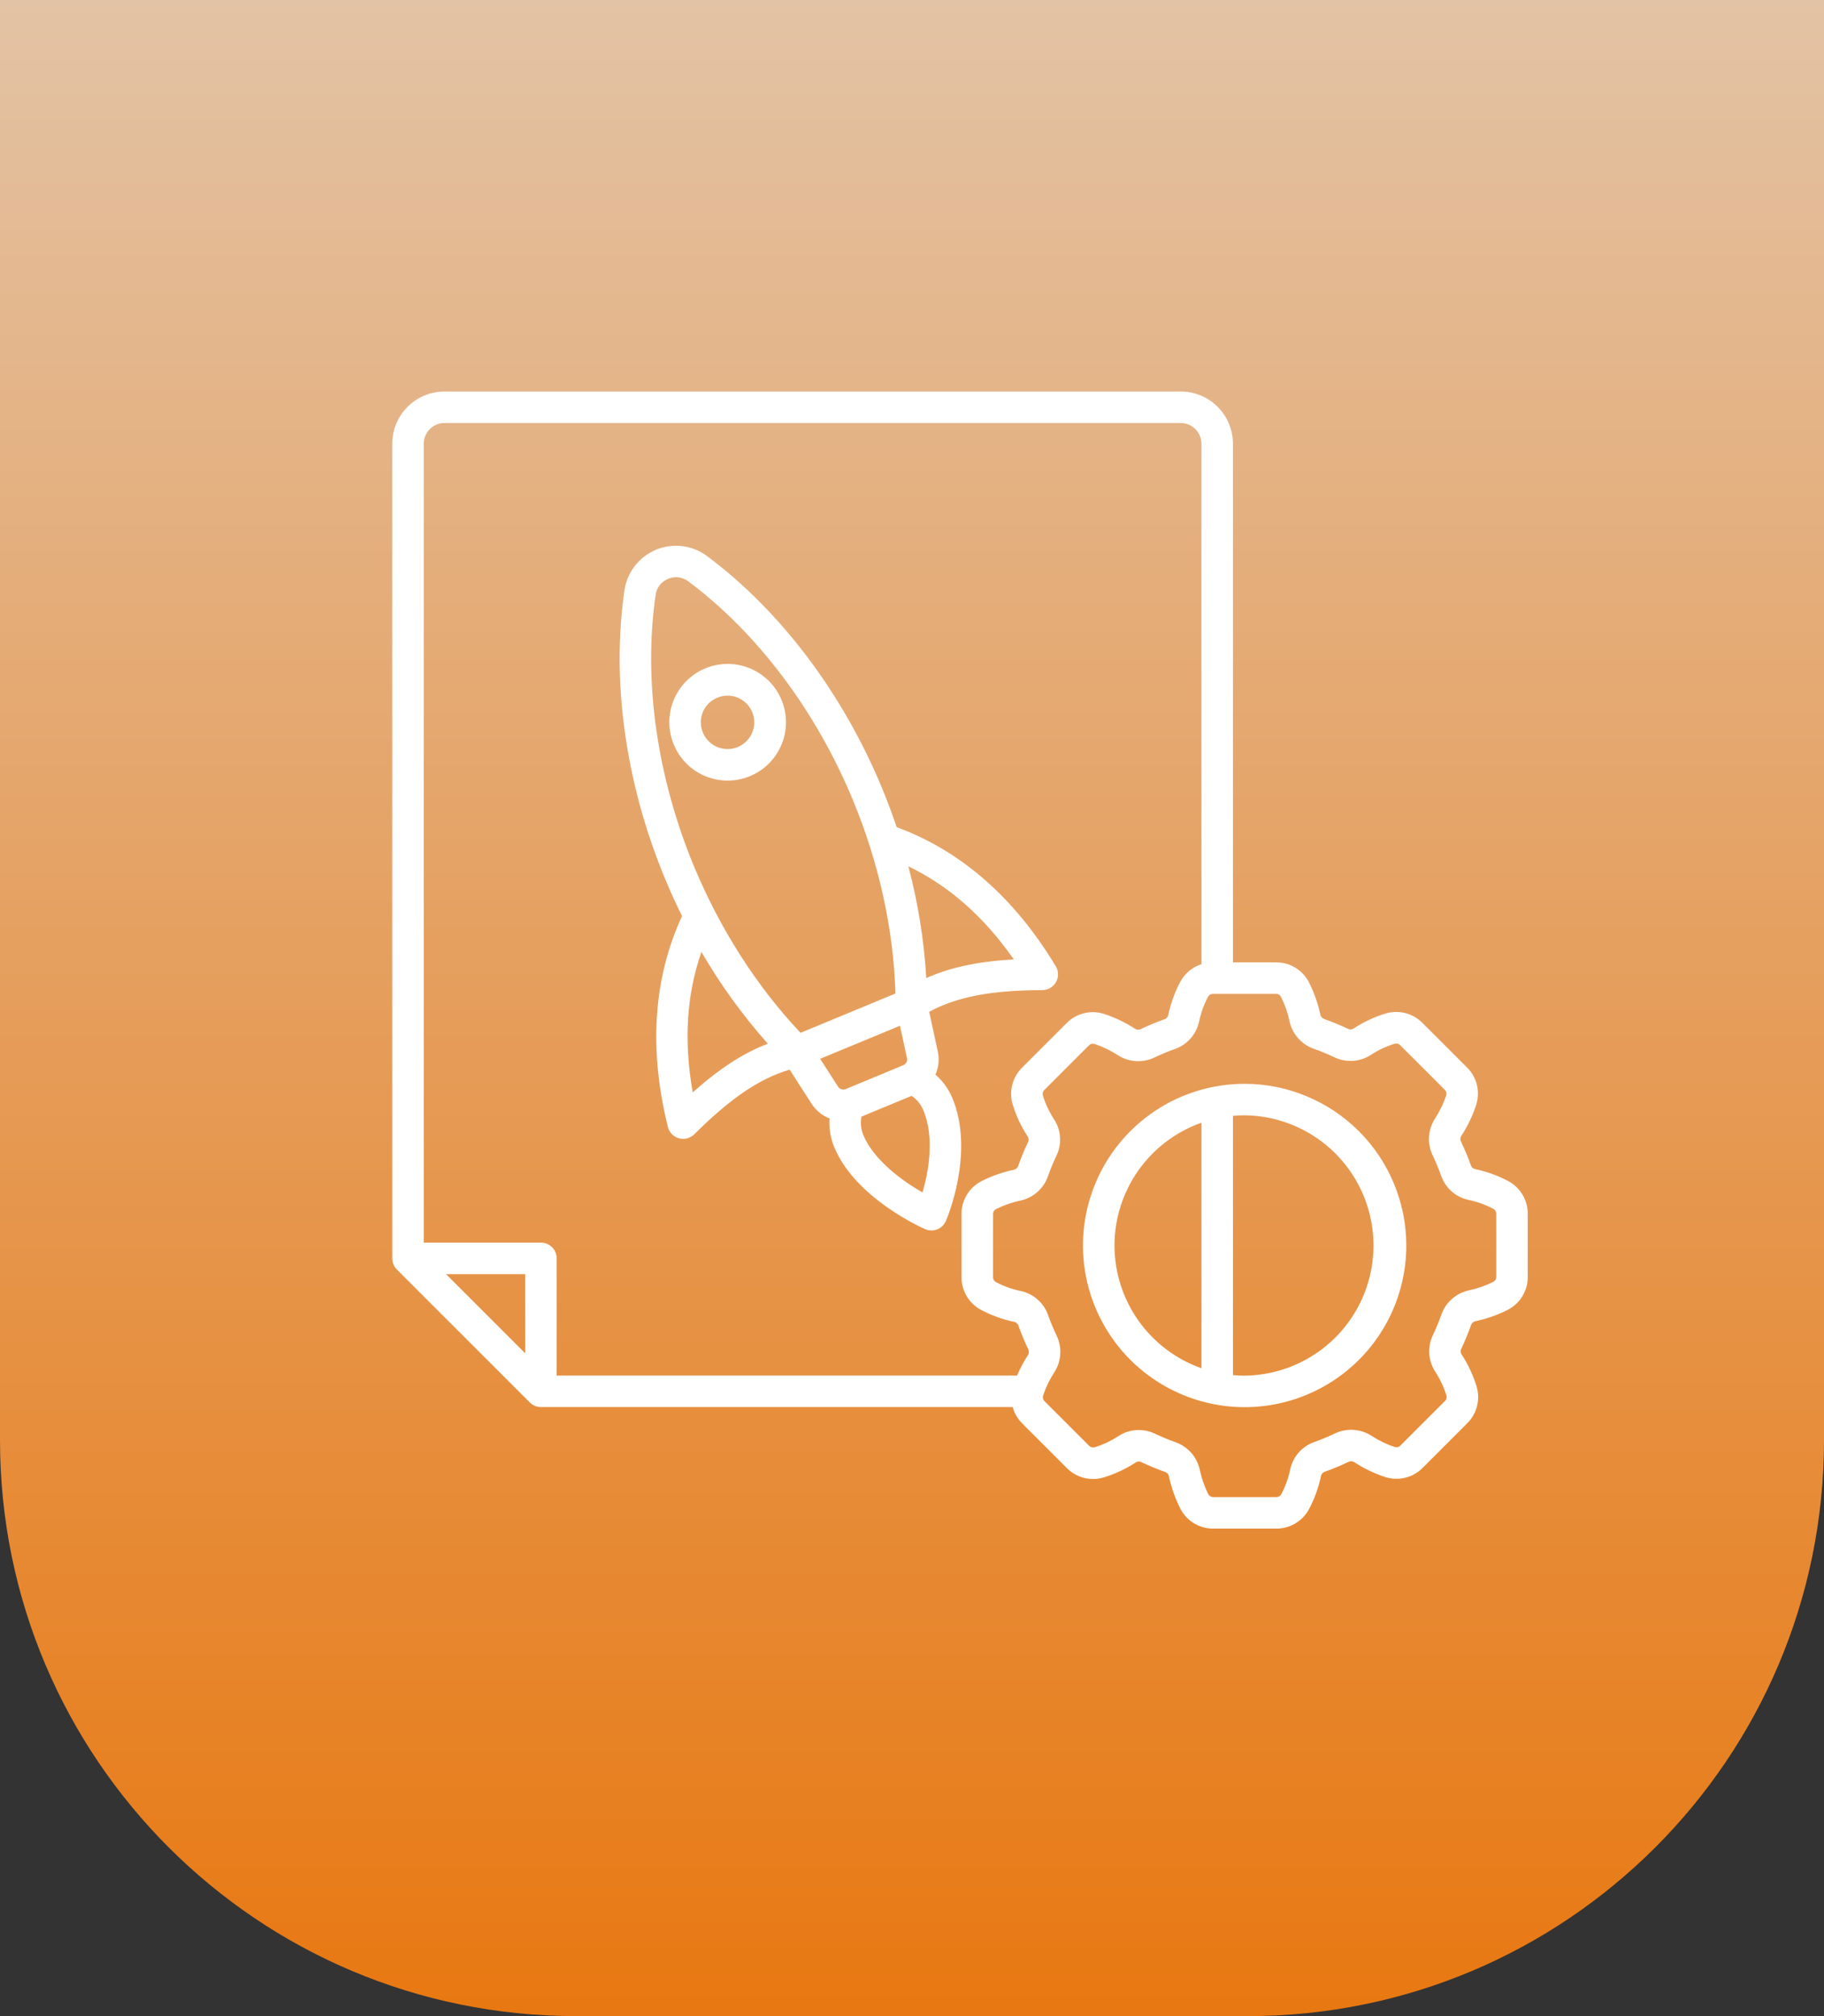 <svg width="76" height="84" viewBox="0 0 76 84" fill="none" xmlns="http://www.w3.org/2000/svg">
<rect x="0" y="0" width="76" height="84" fill="#333333" stroke="none"/>
<path d="M0 0H76V60C76 73.255 65.255 84 52 84H24C10.745 84 0 73.255 0 60V0Z" fill="url(#paint0_linear_248_1274)"/>
<g clip-path="url(#clip0_248_1274)">
<path d="M30.315 32.523C30.918 32.524 31.5 32.3 31.948 31.896C32.396 31.491 32.677 30.935 32.737 30.334C32.797 29.734 32.632 29.133 32.273 28.648C31.914 28.162 31.388 27.828 30.796 27.709C30.204 27.591 29.59 27.697 29.072 28.006C28.554 28.316 28.17 28.807 27.994 29.384C27.818 29.962 27.863 30.584 28.121 31.129C28.378 31.675 28.829 32.105 29.386 32.337C29.681 32.459 29.996 32.523 30.315 32.523ZM29.889 29.069C30.092 28.985 30.316 28.962 30.532 29.005C30.747 29.048 30.946 29.154 31.101 29.31C31.257 29.465 31.363 29.664 31.406 29.879C31.449 30.095 31.427 30.319 31.342 30.522C31.258 30.726 31.116 30.899 30.933 31.021C30.75 31.144 30.535 31.209 30.314 31.209C30.094 31.209 29.879 31.144 29.696 31.021C29.514 30.899 29.371 30.725 29.287 30.522C29.23 30.387 29.201 30.242 29.2 30.096C29.2 29.95 29.228 29.805 29.284 29.67C29.34 29.534 29.422 29.412 29.526 29.308C29.63 29.205 29.753 29.124 29.889 29.069ZM38.977 44.773C39.111 44.47 39.145 44.133 39.075 43.81L38.716 42.156C39.887 41.526 41.297 41.26 43.431 41.252C43.547 41.252 43.66 41.221 43.761 41.162C43.861 41.103 43.943 41.019 44 40.918C44.057 40.816 44.086 40.702 44.084 40.586C44.083 40.47 44.05 40.356 43.99 40.257C42.264 37.393 40.033 35.444 37.361 34.463C37.176 33.914 36.973 33.371 36.75 32.833C35.118 28.892 32.532 25.461 29.467 23.173C29.166 22.947 28.811 22.803 28.437 22.756C28.063 22.709 27.683 22.76 27.335 22.904C26.987 23.049 26.683 23.281 26.452 23.579C26.221 23.876 26.071 24.229 26.018 24.602C25.469 28.387 26.066 32.641 27.698 36.582C27.921 37.12 28.161 37.648 28.419 38.166C27.224 40.753 27.024 43.706 27.828 46.952C27.856 47.064 27.914 47.168 27.994 47.251C28.075 47.334 28.177 47.395 28.288 47.426C28.4 47.457 28.518 47.458 28.631 47.429C28.743 47.4 28.845 47.341 28.928 47.26C30.442 45.756 31.628 44.948 32.901 44.565L33.817 45.988C33.995 46.266 34.257 46.48 34.564 46.6C34.536 47.009 34.604 47.419 34.761 47.797C35.641 49.923 38.43 51.16 38.548 51.212C38.627 51.246 38.713 51.265 38.799 51.267C38.885 51.268 38.971 51.252 39.052 51.221C39.132 51.189 39.205 51.142 39.267 51.082C39.33 51.021 39.379 50.95 39.413 50.87C39.463 50.755 40.621 48.017 39.685 45.757C39.528 45.379 39.286 45.042 38.977 44.773ZM37.792 44.088C37.805 44.147 37.796 44.209 37.768 44.262C37.74 44.316 37.694 44.357 37.639 44.38L35.236 45.376C35.18 45.399 35.118 45.402 35.06 45.384C35.003 45.366 34.953 45.328 34.921 45.277L34.172 44.115L37.499 42.737L37.792 44.088ZM42.242 39.973C40.755 40.057 39.603 40.302 38.595 40.751C38.502 39.178 38.252 37.617 37.848 36.094C39.546 36.914 40.997 38.193 42.242 39.973V39.973ZM27.317 24.79C27.336 24.641 27.395 24.501 27.486 24.383C27.578 24.264 27.699 24.173 27.838 24.117C27.942 24.073 28.055 24.05 28.169 24.049C28.354 24.05 28.534 24.112 28.682 24.224C31.56 26.373 33.995 29.609 35.538 33.334C36.624 35.957 37.234 38.733 37.31 41.394L33.356 43.032C31.529 41.096 29.997 38.702 28.91 36.08C27.367 32.354 26.801 28.344 27.317 24.79ZM28.864 45.514C28.486 43.375 28.605 41.442 29.226 39.662C30.019 41.026 30.945 42.307 31.993 43.486C30.963 43.88 29.975 44.522 28.864 45.514H28.864ZM38.437 49.682C37.6 49.203 36.406 48.337 35.973 47.294C35.872 47.05 35.844 46.782 35.895 46.523L37.983 45.658C38.202 45.805 38.373 46.014 38.473 46.259C38.958 47.428 38.677 48.859 38.438 49.682H38.437ZM62.844 49.209C62.407 48.978 61.941 48.809 61.457 48.709C61.419 48.7 61.383 48.682 61.353 48.656C61.324 48.63 61.301 48.596 61.288 48.559C61.169 48.222 61.032 47.892 60.878 47.57C60.858 47.533 60.849 47.491 60.85 47.449C60.852 47.407 60.863 47.366 60.885 47.33C61.148 46.928 61.357 46.494 61.507 46.037C61.594 45.767 61.605 45.479 61.538 45.203C61.471 44.928 61.329 44.676 61.127 44.477L59.266 42.616C59.069 42.418 58.822 42.277 58.552 42.209C58.281 42.141 57.997 42.147 57.73 42.228C57.258 42.373 56.809 42.584 56.395 42.855C56.362 42.876 56.324 42.889 56.284 42.891C56.245 42.894 56.205 42.886 56.17 42.868C55.847 42.714 55.517 42.577 55.18 42.459C55.14 42.446 55.104 42.423 55.075 42.393C55.047 42.362 55.026 42.325 55.016 42.284C54.918 41.814 54.758 41.359 54.542 40.931C54.413 40.678 54.216 40.466 53.974 40.319C53.731 40.172 53.453 40.094 53.169 40.096H51.373V18.488C51.372 17.911 51.143 17.358 50.735 16.95C50.327 16.542 49.774 16.312 49.197 16.312H18.52C17.943 16.312 17.39 16.542 16.982 16.95C16.574 17.358 16.344 17.911 16.344 18.488V52.429C16.344 52.515 16.361 52.601 16.394 52.68C16.427 52.76 16.475 52.832 16.536 52.893L22.075 58.432C22.198 58.555 22.365 58.624 22.539 58.624H42.194C42.265 58.883 42.403 59.118 42.593 59.307L44.454 61.169C44.651 61.367 44.898 61.507 45.168 61.576C45.439 61.644 45.723 61.637 45.99 61.556C46.462 61.411 46.912 61.2 47.325 60.929C47.358 60.908 47.397 60.895 47.436 60.893C47.476 60.891 47.515 60.899 47.551 60.916C47.873 61.07 48.203 61.207 48.54 61.326C48.58 61.338 48.616 61.361 48.645 61.392C48.674 61.422 48.694 61.46 48.704 61.5C48.802 61.97 48.962 62.425 49.178 62.854C49.307 63.106 49.504 63.318 49.746 63.465C49.989 63.613 50.267 63.69 50.551 63.689H53.182C53.461 63.689 53.736 63.614 53.975 63.471C54.215 63.328 54.411 63.123 54.543 62.876C54.774 62.44 54.943 61.973 55.043 61.49C55.052 61.451 55.07 61.416 55.096 61.386C55.123 61.356 55.156 61.334 55.193 61.321C55.53 61.202 55.86 61.065 56.182 60.91C56.219 60.891 56.261 60.882 56.303 60.883C56.345 60.884 56.386 60.896 56.422 60.917C56.824 61.181 57.259 61.39 57.715 61.54C57.985 61.627 58.273 61.637 58.549 61.57C58.824 61.503 59.076 61.361 59.275 61.159L61.136 59.298C61.334 59.102 61.475 58.855 61.543 58.584C61.611 58.313 61.605 58.029 61.524 57.762C61.379 57.29 61.168 56.84 60.897 56.428C60.875 56.394 60.863 56.356 60.861 56.316C60.858 56.277 60.866 56.237 60.884 56.202C61.038 55.879 61.174 55.549 61.293 55.212C61.306 55.172 61.329 55.136 61.359 55.107C61.39 55.079 61.427 55.058 61.468 55.048C61.938 54.95 62.393 54.791 62.821 54.574C63.074 54.445 63.285 54.248 63.433 54.006C63.58 53.764 63.658 53.485 63.656 53.201V50.57C63.657 50.291 63.582 50.017 63.439 49.777C63.296 49.537 63.09 49.341 62.844 49.209H62.844ZM21.883 56.384L18.584 53.086H21.883V56.384ZM42.835 56.454C42.658 56.726 42.505 57.013 42.377 57.312H23.195V52.429C23.195 52.255 23.126 52.088 23.003 51.965C22.88 51.842 22.713 51.773 22.539 51.773H17.656V18.488C17.657 18.259 17.747 18.039 17.909 17.878C18.071 17.716 18.291 17.625 18.52 17.624H49.197C49.426 17.625 49.645 17.716 49.807 17.878C49.969 18.039 50.06 18.259 50.06 18.488V40.172C49.681 40.294 49.365 40.558 49.177 40.909C48.946 41.345 48.778 41.812 48.677 42.295C48.668 42.334 48.65 42.369 48.624 42.399C48.598 42.428 48.564 42.451 48.527 42.464C48.19 42.583 47.86 42.72 47.538 42.875C47.501 42.894 47.459 42.903 47.417 42.902C47.375 42.901 47.334 42.889 47.298 42.867C46.897 42.604 46.462 42.395 46.005 42.245C45.736 42.158 45.447 42.147 45.171 42.214C44.896 42.281 44.644 42.423 44.445 42.625L42.584 44.486C42.386 44.683 42.245 44.93 42.177 45.2C42.108 45.471 42.115 45.755 42.196 46.022C42.341 46.494 42.552 46.944 42.823 47.357C42.845 47.39 42.857 47.428 42.859 47.468C42.862 47.508 42.854 47.547 42.836 47.583C42.682 47.905 42.545 48.235 42.427 48.572C42.414 48.612 42.391 48.648 42.361 48.677C42.33 48.706 42.293 48.726 42.252 48.736C41.782 48.834 41.327 48.994 40.899 49.21C40.646 49.339 40.434 49.536 40.287 49.778C40.14 50.021 40.062 50.299 40.064 50.583V53.214C40.063 53.493 40.138 53.767 40.281 54.007C40.424 54.247 40.63 54.443 40.876 54.575C41.312 54.806 41.779 54.975 42.263 55.075C42.301 55.084 42.337 55.102 42.367 55.128C42.396 55.155 42.419 55.188 42.432 55.225C42.551 55.562 42.688 55.892 42.842 56.214C42.861 56.251 42.871 56.293 42.87 56.335C42.868 56.377 42.857 56.417 42.835 56.454ZM62.344 53.201C62.344 53.243 62.334 53.284 62.313 53.32C62.292 53.356 62.261 53.385 62.225 53.405C61.898 53.569 61.552 53.69 61.195 53.764C60.934 53.822 60.693 53.945 60.494 54.123C60.294 54.3 60.143 54.525 60.055 54.777C59.952 55.069 59.834 55.356 59.7 55.636C59.586 55.875 59.536 56.138 59.553 56.402C59.57 56.666 59.654 56.921 59.797 57.144C60.001 57.453 60.159 57.79 60.268 58.144C60.28 58.183 60.28 58.225 60.27 58.265C60.259 58.305 60.238 58.342 60.208 58.37L58.347 60.231C58.318 60.261 58.281 60.282 58.241 60.293C58.201 60.303 58.159 60.303 58.119 60.291C57.772 60.176 57.442 60.017 57.136 59.816C56.911 59.673 56.653 59.589 56.387 59.574C56.12 59.558 55.854 59.611 55.614 59.727C55.334 59.861 55.048 59.98 54.755 60.083C54.507 60.172 54.284 60.322 54.11 60.521C53.936 60.719 53.815 60.959 53.759 61.217C53.684 61.58 53.558 61.93 53.385 62.257C53.365 62.293 53.336 62.324 53.3 62.344C53.264 62.365 53.223 62.376 53.182 62.375H50.551C50.51 62.376 50.468 62.365 50.433 62.344C50.397 62.323 50.367 62.293 50.347 62.256C50.183 61.93 50.062 61.584 49.988 61.226C49.93 60.966 49.807 60.724 49.63 60.525C49.453 60.326 49.227 60.175 48.976 60.087C48.683 59.984 48.396 59.865 48.117 59.731C47.878 59.618 47.614 59.567 47.35 59.584C47.086 59.601 46.831 59.685 46.609 59.828C46.299 60.032 45.963 60.191 45.609 60.3C45.569 60.311 45.527 60.312 45.487 60.301C45.447 60.291 45.411 60.269 45.382 60.24L43.521 58.379C43.491 58.35 43.47 58.313 43.459 58.273C43.449 58.233 43.449 58.191 43.461 58.151C43.576 57.804 43.735 57.473 43.936 57.168C44.079 56.943 44.163 56.685 44.178 56.418C44.194 56.152 44.141 55.886 44.025 55.645C43.891 55.366 43.772 55.079 43.669 54.787C43.58 54.538 43.43 54.316 43.231 54.142C43.033 53.967 42.793 53.846 42.535 53.791C42.172 53.716 41.822 53.59 41.495 53.417C41.459 53.397 41.428 53.367 41.407 53.332C41.387 53.296 41.376 53.255 41.377 53.214V50.583C41.376 50.541 41.387 50.5 41.408 50.464C41.429 50.428 41.459 50.399 41.496 50.379C41.822 50.215 42.168 50.094 42.526 50.02C42.786 49.962 43.027 49.839 43.227 49.662C43.426 49.485 43.577 49.26 43.665 49.008C43.768 48.715 43.887 48.429 44.02 48.149C44.134 47.91 44.185 47.646 44.168 47.382C44.151 47.118 44.067 46.863 43.923 46.641C43.72 46.331 43.561 45.995 43.452 45.641C43.441 45.601 43.44 45.559 43.451 45.519C43.461 45.479 43.483 45.443 43.512 45.414L45.373 43.553C45.402 43.523 45.438 43.502 45.479 43.492C45.519 43.481 45.561 43.482 45.601 43.494C45.948 43.608 46.278 43.768 46.584 43.968C46.809 44.112 47.067 44.195 47.333 44.211C47.6 44.226 47.866 44.174 48.106 44.058C48.386 43.924 48.672 43.805 48.965 43.702C49.214 43.613 49.436 43.462 49.61 43.264C49.784 43.065 49.905 42.825 49.961 42.567C50.036 42.205 50.162 41.855 50.335 41.527C50.355 41.491 50.384 41.461 50.42 41.44C50.456 41.419 50.497 41.409 50.538 41.409H53.169C53.211 41.409 53.252 41.419 53.288 41.44C53.324 41.461 53.353 41.492 53.373 41.528C53.537 41.855 53.658 42.201 53.732 42.558C53.79 42.819 53.913 43.06 54.091 43.259C54.268 43.459 54.493 43.61 54.745 43.698C55.037 43.801 55.324 43.919 55.604 44.053C55.843 44.167 56.107 44.217 56.37 44.2C56.634 44.183 56.89 44.099 57.112 43.956C57.421 43.752 57.758 43.594 58.112 43.485C58.151 43.473 58.194 43.473 58.233 43.483C58.273 43.494 58.31 43.515 58.339 43.545L60.2 45.406C60.229 45.435 60.251 45.471 60.261 45.511C60.272 45.552 60.271 45.594 60.259 45.634C60.145 45.981 59.985 46.311 59.785 46.617C59.641 46.842 59.558 47.1 59.542 47.366C59.526 47.633 59.579 47.899 59.695 48.139C59.829 48.419 59.948 48.705 60.051 48.997C60.14 49.246 60.291 49.468 60.489 49.643C60.688 49.817 60.927 49.938 61.186 49.994C61.548 50.069 61.898 50.195 62.226 50.367C62.262 50.387 62.292 50.417 62.313 50.453C62.334 50.489 62.344 50.529 62.344 50.571L62.344 53.201ZM51.86 45.156C50.528 45.156 49.225 45.551 48.118 46.291C47.01 47.032 46.147 48.084 45.637 49.315C45.127 50.545 44.993 51.9 45.253 53.207C45.513 54.513 46.155 55.714 47.097 56.656C48.039 57.598 49.239 58.239 50.546 58.499C51.853 58.759 53.207 58.626 54.438 58.116C55.669 57.606 56.721 56.743 57.461 55.635C58.201 54.527 58.596 53.225 58.596 51.892C58.594 50.107 57.884 48.394 56.621 47.132C55.358 45.869 53.646 45.158 51.86 45.156ZM46.437 51.892C46.438 50.77 46.787 49.675 47.436 48.759C48.085 47.843 49.002 47.151 50.06 46.777V57.007C49.002 56.634 48.085 55.941 47.436 55.025C46.787 54.109 46.438 53.015 46.437 51.892V51.892ZM51.86 57.316C51.696 57.316 51.533 57.307 51.373 57.293V46.491C51.533 46.477 51.696 46.468 51.86 46.468C53.289 46.483 54.654 47.061 55.66 48.076C56.665 49.092 57.229 50.463 57.229 51.892C57.229 53.321 56.665 54.692 55.66 55.707C54.654 56.723 53.289 57.301 51.86 57.315V57.316Z" fill="white"/>
</g>
<defs>
<linearGradient id="paint0_linear_248_1274" x1="38" y1="0" x2="38" y2="84" gradientUnits="userSpaceOnUse">
<stop stop-color="#E3C3A5"/>
<stop offset="1" stop-color="#E87811"/>
</linearGradient>
<clipPath id="clip0_248_1274">
<rect width="48" height="48" fill="white" transform="translate(16 16)"/>
</clipPath>
</defs>
</svg>
